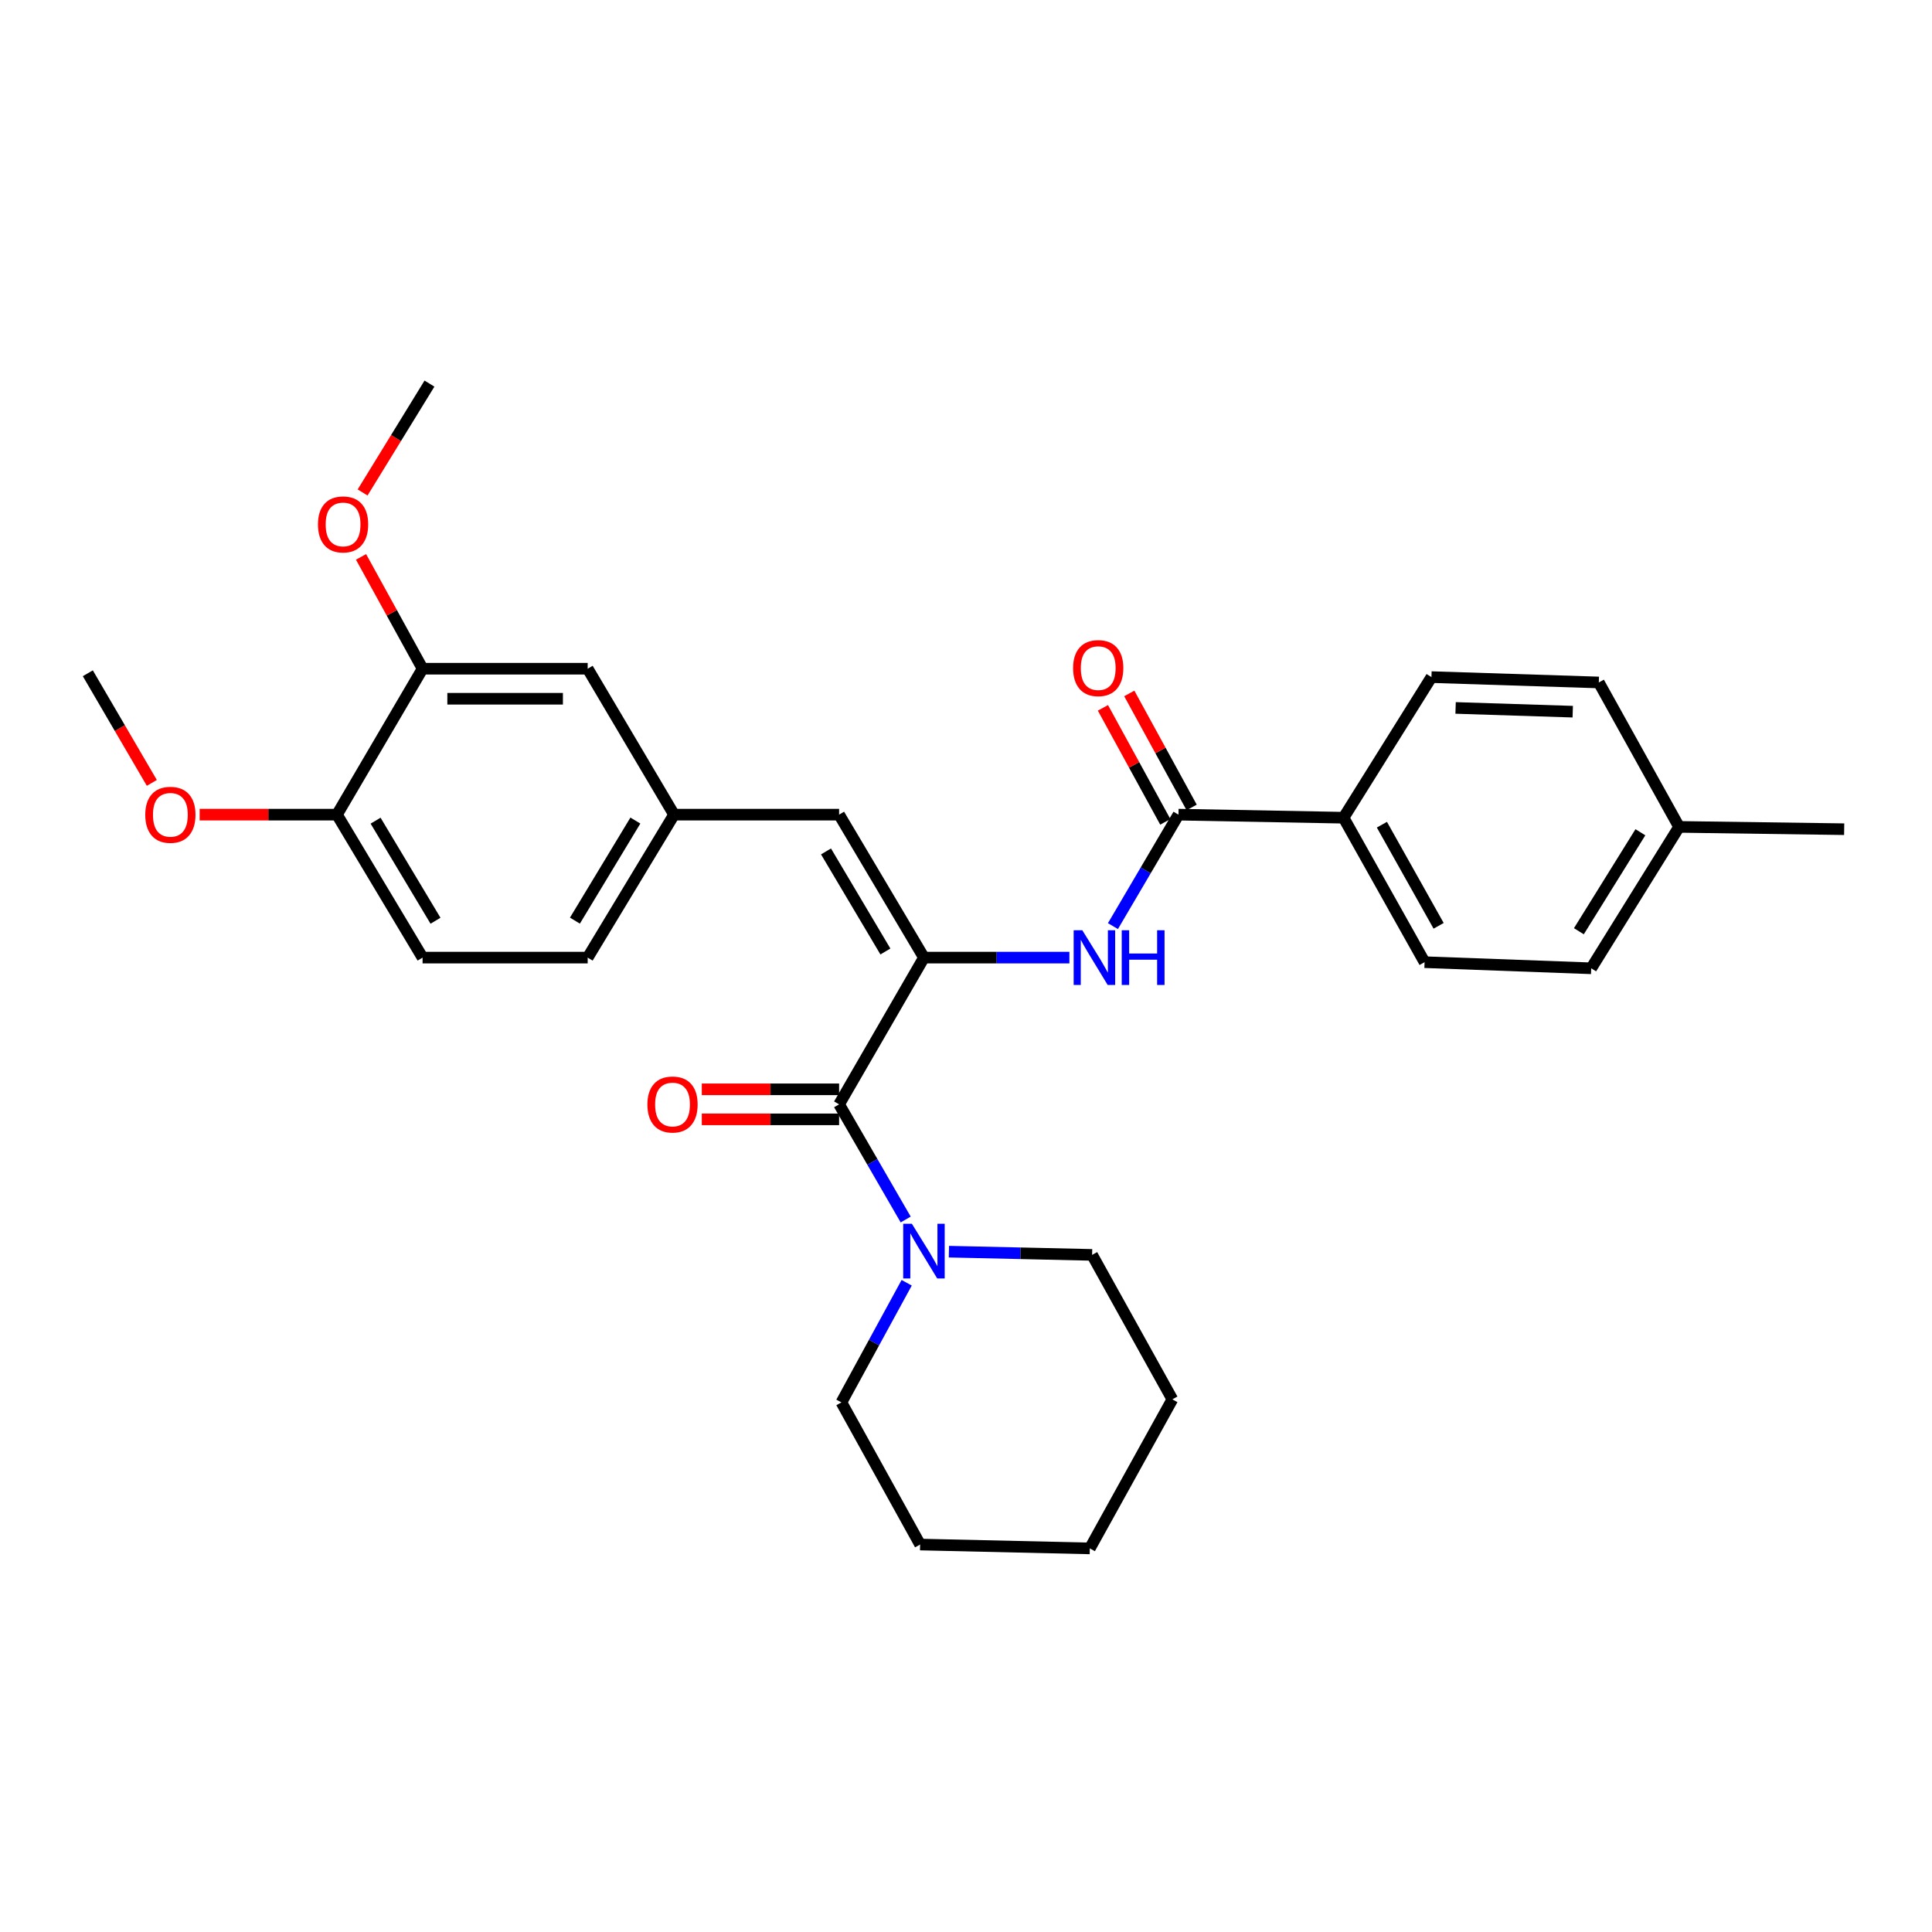 <?xml version='1.0' encoding='iso-8859-1'?>
<svg version='1.1' baseProfile='full'
              xmlns='http://www.w3.org/2000/svg'
                      xmlns:rdkit='http://www.rdkit.org/xml'
                      xmlns:xlink='http://www.w3.org/1999/xlink'
                  xml:space='preserve'
width='1000px' height='1000px' viewBox='0 0 1000 1000'>
<!-- END OF HEADER -->
<rect style='opacity:1.0;fill:#FFFFFF;stroke:none' width='1000' height='1000' x='0' y='0'> </rect>
<path class='bond-0' d='M 478.237,495.656 L 434.321,571.604' style='fill:none;fill-rule:evenodd;stroke:#000000;stroke-width:6px;stroke-linecap:butt;stroke-linejoin:miter;stroke-opacity:1' />
<path class='bond-1' d='M 478.237,495.656 L 515.878,495.656' style='fill:none;fill-rule:evenodd;stroke:#000000;stroke-width:6px;stroke-linecap:butt;stroke-linejoin:miter;stroke-opacity:1' />
<path class='bond-1' d='M 515.878,495.656 L 553.519,495.656' style='fill:none;fill-rule:evenodd;stroke:#0000FF;stroke-width:6px;stroke-linecap:butt;stroke-linejoin:miter;stroke-opacity:1' />
<path class='bond-4' d='M 478.237,495.656 L 434.321,421.66' style='fill:none;fill-rule:evenodd;stroke:#000000;stroke-width:6px;stroke-linecap:butt;stroke-linejoin:miter;stroke-opacity:1' />
<path class='bond-4' d='M 458.281,492.49 L 427.54,440.693' style='fill:none;fill-rule:evenodd;stroke:#000000;stroke-width:6px;stroke-linecap:butt;stroke-linejoin:miter;stroke-opacity:1' />
<path class='bond-3' d='M 434.321,571.604 L 451.552,601.409' style='fill:none;fill-rule:evenodd;stroke:#000000;stroke-width:6px;stroke-linecap:butt;stroke-linejoin:miter;stroke-opacity:1' />
<path class='bond-3' d='M 451.552,601.409 L 468.782,631.215' style='fill:none;fill-rule:evenodd;stroke:#0000FF;stroke-width:6px;stroke-linecap:butt;stroke-linejoin:miter;stroke-opacity:1' />
<path class='bond-8' d='M 434.321,563.831 L 398.786,563.831' style='fill:none;fill-rule:evenodd;stroke:#000000;stroke-width:6px;stroke-linecap:butt;stroke-linejoin:miter;stroke-opacity:1' />
<path class='bond-8' d='M 398.786,563.831 L 363.252,563.831' style='fill:none;fill-rule:evenodd;stroke:#FF0000;stroke-width:6px;stroke-linecap:butt;stroke-linejoin:miter;stroke-opacity:1' />
<path class='bond-8' d='M 434.321,579.376 L 398.786,579.376' style='fill:none;fill-rule:evenodd;stroke:#000000;stroke-width:6px;stroke-linecap:butt;stroke-linejoin:miter;stroke-opacity:1' />
<path class='bond-8' d='M 398.786,579.376 L 363.252,579.376' style='fill:none;fill-rule:evenodd;stroke:#FF0000;stroke-width:6px;stroke-linecap:butt;stroke-linejoin:miter;stroke-opacity:1' />
<path class='bond-2' d='M 576.053,479.35 L 593.014,450.505' style='fill:none;fill-rule:evenodd;stroke:#0000FF;stroke-width:6px;stroke-linecap:butt;stroke-linejoin:miter;stroke-opacity:1' />
<path class='bond-2' d='M 593.014,450.505 L 609.975,421.66' style='fill:none;fill-rule:evenodd;stroke:#000000;stroke-width:6px;stroke-linecap:butt;stroke-linejoin:miter;stroke-opacity:1' />
<path class='bond-6' d='M 609.975,421.66 L 695.422,423.249' style='fill:none;fill-rule:evenodd;stroke:#000000;stroke-width:6px;stroke-linecap:butt;stroke-linejoin:miter;stroke-opacity:1' />
<path class='bond-11' d='M 616.793,417.93 L 600.653,388.426' style='fill:none;fill-rule:evenodd;stroke:#000000;stroke-width:6px;stroke-linecap:butt;stroke-linejoin:miter;stroke-opacity:1' />
<path class='bond-11' d='M 600.653,388.426 L 584.512,358.923' style='fill:none;fill-rule:evenodd;stroke:#FF0000;stroke-width:6px;stroke-linecap:butt;stroke-linejoin:miter;stroke-opacity:1' />
<path class='bond-11' d='M 603.156,425.391 L 587.015,395.887' style='fill:none;fill-rule:evenodd;stroke:#000000;stroke-width:6px;stroke-linecap:butt;stroke-linejoin:miter;stroke-opacity:1' />
<path class='bond-11' d='M 587.015,395.887 L 570.874,366.384' style='fill:none;fill-rule:evenodd;stroke:#FF0000;stroke-width:6px;stroke-linecap:butt;stroke-linejoin:miter;stroke-opacity:1' />
<path class='bond-21' d='M 491.153,647.859 L 528.213,648.694' style='fill:none;fill-rule:evenodd;stroke:#0000FF;stroke-width:6px;stroke-linecap:butt;stroke-linejoin:miter;stroke-opacity:1' />
<path class='bond-21' d='M 528.213,648.694 L 565.273,649.529' style='fill:none;fill-rule:evenodd;stroke:#000000;stroke-width:6px;stroke-linecap:butt;stroke-linejoin:miter;stroke-opacity:1' />
<path class='bond-22' d='M 469.295,663.959 L 452.404,694.92' style='fill:none;fill-rule:evenodd;stroke:#0000FF;stroke-width:6px;stroke-linecap:butt;stroke-linejoin:miter;stroke-opacity:1' />
<path class='bond-22' d='M 452.404,694.92 L 435.513,725.882' style='fill:none;fill-rule:evenodd;stroke:#000000;stroke-width:6px;stroke-linecap:butt;stroke-linejoin:miter;stroke-opacity:1' />
<path class='bond-7' d='M 434.321,421.66 L 348.882,421.66' style='fill:none;fill-rule:evenodd;stroke:#000000;stroke-width:6px;stroke-linecap:butt;stroke-linejoin:miter;stroke-opacity:1' />
<path class='bond-5' d='M 218.725,346.127 L 304.181,346.127' style='fill:none;fill-rule:evenodd;stroke:#000000;stroke-width:6px;stroke-linecap:butt;stroke-linejoin:miter;stroke-opacity:1' />
<path class='bond-5' d='M 231.543,361.672 L 291.362,361.672' style='fill:none;fill-rule:evenodd;stroke:#000000;stroke-width:6px;stroke-linecap:butt;stroke-linejoin:miter;stroke-opacity:1' />
<path class='bond-16' d='M 218.725,346.127 L 202.797,317.187' style='fill:none;fill-rule:evenodd;stroke:#000000;stroke-width:6px;stroke-linecap:butt;stroke-linejoin:miter;stroke-opacity:1' />
<path class='bond-16' d='M 202.797,317.187 L 186.87,288.248' style='fill:none;fill-rule:evenodd;stroke:#FF0000;stroke-width:6px;stroke-linecap:butt;stroke-linejoin:miter;stroke-opacity:1' />
<path class='bond-29' d='M 218.725,346.127 L 174.42,421.66' style='fill:none;fill-rule:evenodd;stroke:#000000;stroke-width:6px;stroke-linecap:butt;stroke-linejoin:miter;stroke-opacity:1' />
<path class='bond-12' d='M 695.422,423.249 L 737.36,498.022' style='fill:none;fill-rule:evenodd;stroke:#000000;stroke-width:6px;stroke-linecap:butt;stroke-linejoin:miter;stroke-opacity:1' />
<path class='bond-12' d='M 715.271,426.861 L 744.628,479.202' style='fill:none;fill-rule:evenodd;stroke:#000000;stroke-width:6px;stroke-linecap:butt;stroke-linejoin:miter;stroke-opacity:1' />
<path class='bond-13' d='M 695.422,423.249 L 740.918,350.471' style='fill:none;fill-rule:evenodd;stroke:#000000;stroke-width:6px;stroke-linecap:butt;stroke-linejoin:miter;stroke-opacity:1' />
<path class='bond-9' d='M 348.882,421.66 L 304.181,346.127' style='fill:none;fill-rule:evenodd;stroke:#000000;stroke-width:6px;stroke-linecap:butt;stroke-linejoin:miter;stroke-opacity:1' />
<path class='bond-15' d='M 348.882,421.66 L 304.181,495.656' style='fill:none;fill-rule:evenodd;stroke:#000000;stroke-width:6px;stroke-linecap:butt;stroke-linejoin:miter;stroke-opacity:1' />
<path class='bond-15' d='M 328.871,424.721 L 297.58,476.518' style='fill:none;fill-rule:evenodd;stroke:#000000;stroke-width:6px;stroke-linecap:butt;stroke-linejoin:miter;stroke-opacity:1' />
<path class='bond-10' d='M 174.42,421.66 L 218.725,495.656' style='fill:none;fill-rule:evenodd;stroke:#000000;stroke-width:6px;stroke-linecap:butt;stroke-linejoin:miter;stroke-opacity:1' />
<path class='bond-10' d='M 194.403,424.774 L 225.416,476.571' style='fill:none;fill-rule:evenodd;stroke:#000000;stroke-width:6px;stroke-linecap:butt;stroke-linejoin:miter;stroke-opacity:1' />
<path class='bond-20' d='M 174.42,421.66 L 138.882,421.66' style='fill:none;fill-rule:evenodd;stroke:#000000;stroke-width:6px;stroke-linecap:butt;stroke-linejoin:miter;stroke-opacity:1' />
<path class='bond-20' d='M 138.882,421.66 L 103.343,421.66' style='fill:none;fill-rule:evenodd;stroke:#FF0000;stroke-width:6px;stroke-linecap:butt;stroke-linejoin:miter;stroke-opacity:1' />
<path class='bond-18' d='M 737.36,498.022 L 823.602,501.192' style='fill:none;fill-rule:evenodd;stroke:#000000;stroke-width:6px;stroke-linecap:butt;stroke-linejoin:miter;stroke-opacity:1' />
<path class='bond-17' d='M 740.918,350.471 L 827.54,353.243' style='fill:none;fill-rule:evenodd;stroke:#000000;stroke-width:6px;stroke-linecap:butt;stroke-linejoin:miter;stroke-opacity:1' />
<path class='bond-17' d='M 753.414,366.424 L 814.05,368.365' style='fill:none;fill-rule:evenodd;stroke:#000000;stroke-width:6px;stroke-linecap:butt;stroke-linejoin:miter;stroke-opacity:1' />
<path class='bond-14' d='M 218.725,495.656 L 304.181,495.656' style='fill:none;fill-rule:evenodd;stroke:#000000;stroke-width:6px;stroke-linecap:butt;stroke-linejoin:miter;stroke-opacity:1' />
<path class='bond-24' d='M 187.68,254.898 L 204.986,226.724' style='fill:none;fill-rule:evenodd;stroke:#FF0000;stroke-width:6px;stroke-linecap:butt;stroke-linejoin:miter;stroke-opacity:1' />
<path class='bond-24' d='M 204.986,226.724 L 222.291,198.55' style='fill:none;fill-rule:evenodd;stroke:#000000;stroke-width:6px;stroke-linecap:butt;stroke-linejoin:miter;stroke-opacity:1' />
<path class='bond-19' d='M 827.54,353.243 L 869.089,427.999' style='fill:none;fill-rule:evenodd;stroke:#000000;stroke-width:6px;stroke-linecap:butt;stroke-linejoin:miter;stroke-opacity:1' />
<path class='bond-31' d='M 823.602,501.192 L 869.089,427.999' style='fill:none;fill-rule:evenodd;stroke:#000000;stroke-width:6px;stroke-linecap:butt;stroke-linejoin:miter;stroke-opacity:1' />
<path class='bond-31' d='M 817.222,482.007 L 849.063,430.773' style='fill:none;fill-rule:evenodd;stroke:#000000;stroke-width:6px;stroke-linecap:butt;stroke-linejoin:miter;stroke-opacity:1' />
<path class='bond-23' d='M 869.089,427.999 L 954.545,429.191' style='fill:none;fill-rule:evenodd;stroke:#000000;stroke-width:6px;stroke-linecap:butt;stroke-linejoin:miter;stroke-opacity:1' />
<path class='bond-25' d='M 78.587,405.222 L 62.021,376.853' style='fill:none;fill-rule:evenodd;stroke:#FF0000;stroke-width:6px;stroke-linecap:butt;stroke-linejoin:miter;stroke-opacity:1' />
<path class='bond-25' d='M 62.021,376.853 L 45.455,348.485' style='fill:none;fill-rule:evenodd;stroke:#000000;stroke-width:6px;stroke-linecap:butt;stroke-linejoin:miter;stroke-opacity:1' />
<path class='bond-27' d='M 565.273,649.529 L 606.814,724.302' style='fill:none;fill-rule:evenodd;stroke:#000000;stroke-width:6px;stroke-linecap:butt;stroke-linejoin:miter;stroke-opacity:1' />
<path class='bond-26' d='M 435.513,725.882 L 476.25,799.455' style='fill:none;fill-rule:evenodd;stroke:#000000;stroke-width:6px;stroke-linecap:butt;stroke-linejoin:miter;stroke-opacity:1' />
<path class='bond-28' d='M 476.25,799.455 L 564.09,801.45' style='fill:none;fill-rule:evenodd;stroke:#000000;stroke-width:6px;stroke-linecap:butt;stroke-linejoin:miter;stroke-opacity:1' />
<path class='bond-30' d='M 606.814,724.302 L 564.09,801.45' style='fill:none;fill-rule:evenodd;stroke:#000000;stroke-width:6px;stroke-linecap:butt;stroke-linejoin:miter;stroke-opacity:1' />
<path  class='atom-2' d='M 560.205 481.496
L 569.485 496.496
Q 570.405 497.976, 571.885 500.656
Q 573.365 503.336, 573.445 503.496
L 573.445 481.496
L 577.205 481.496
L 577.205 509.816
L 573.325 509.816
L 563.365 493.416
Q 562.205 491.496, 560.965 489.296
Q 559.765 487.096, 559.405 486.416
L 559.405 509.816
L 555.725 509.816
L 555.725 481.496
L 560.205 481.496
' fill='#0000FF'/>
<path  class='atom-2' d='M 580.605 481.496
L 584.445 481.496
L 584.445 493.536
L 598.925 493.536
L 598.925 481.496
L 602.765 481.496
L 602.765 509.816
L 598.925 509.816
L 598.925 496.736
L 584.445 496.736
L 584.445 509.816
L 580.605 509.816
L 580.605 481.496
' fill='#0000FF'/>
<path  class='atom-4' d='M 471.977 633.408
L 481.257 648.408
Q 482.177 649.888, 483.657 652.568
Q 485.137 655.248, 485.217 655.408
L 485.217 633.408
L 488.977 633.408
L 488.977 661.728
L 485.097 661.728
L 475.137 645.328
Q 473.977 643.408, 472.737 641.208
Q 471.537 639.008, 471.177 638.328
L 471.177 661.728
L 467.497 661.728
L 467.497 633.408
L 471.977 633.408
' fill='#0000FF'/>
<path  class='atom-9' d='M 335.096 571.684
Q 335.096 564.884, 338.456 561.084
Q 341.816 557.284, 348.096 557.284
Q 354.376 557.284, 357.736 561.084
Q 361.096 564.884, 361.096 571.684
Q 361.096 578.564, 357.696 582.484
Q 354.296 586.364, 348.096 586.364
Q 341.856 586.364, 338.456 582.484
Q 335.096 578.604, 335.096 571.684
M 348.096 583.164
Q 352.416 583.164, 354.736 580.284
Q 357.096 577.364, 357.096 571.684
Q 357.096 566.124, 354.736 563.324
Q 352.416 560.484, 348.096 560.484
Q 343.776 560.484, 341.416 563.284
Q 339.096 566.084, 339.096 571.684
Q 339.096 577.404, 341.416 580.284
Q 343.776 583.164, 348.096 583.164
' fill='#FF0000'/>
<path  class='atom-12' d='M 555.434 345.81
Q 555.434 339.01, 558.794 335.21
Q 562.154 331.41, 568.434 331.41
Q 574.714 331.41, 578.074 335.21
Q 581.434 339.01, 581.434 345.81
Q 581.434 352.69, 578.034 356.61
Q 574.634 360.49, 568.434 360.49
Q 562.194 360.49, 558.794 356.61
Q 555.434 352.73, 555.434 345.81
M 568.434 357.29
Q 572.754 357.29, 575.074 354.41
Q 577.434 351.49, 577.434 345.81
Q 577.434 340.25, 575.074 337.45
Q 572.754 334.61, 568.434 334.61
Q 564.114 334.61, 561.754 337.41
Q 559.434 340.21, 559.434 345.81
Q 559.434 351.53, 561.754 354.41
Q 564.114 357.29, 568.434 357.29
' fill='#FF0000'/>
<path  class='atom-17' d='M 164.573 271.434
Q 164.573 264.634, 167.933 260.834
Q 171.293 257.034, 177.573 257.034
Q 183.853 257.034, 187.213 260.834
Q 190.573 264.634, 190.573 271.434
Q 190.573 278.314, 187.173 282.234
Q 183.773 286.114, 177.573 286.114
Q 171.333 286.114, 167.933 282.234
Q 164.573 278.354, 164.573 271.434
M 177.573 282.914
Q 181.893 282.914, 184.213 280.034
Q 186.573 277.114, 186.573 271.434
Q 186.573 265.874, 184.213 263.074
Q 181.893 260.234, 177.573 260.234
Q 173.253 260.234, 170.893 263.034
Q 168.573 265.834, 168.573 271.434
Q 168.573 277.154, 170.893 280.034
Q 173.253 282.914, 177.573 282.914
' fill='#FF0000'/>
<path  class='atom-21' d='M 75.187 421.74
Q 75.187 414.94, 78.547 411.14
Q 81.907 407.34, 88.187 407.34
Q 94.467 407.34, 97.827 411.14
Q 101.187 414.94, 101.187 421.74
Q 101.187 428.62, 97.787 432.54
Q 94.387 436.42, 88.187 436.42
Q 81.947 436.42, 78.547 432.54
Q 75.187 428.66, 75.187 421.74
M 88.187 433.22
Q 92.507 433.22, 94.827 430.34
Q 97.187 427.42, 97.187 421.74
Q 97.187 416.18, 94.827 413.38
Q 92.507 410.54, 88.187 410.54
Q 83.867 410.54, 81.507 413.34
Q 79.187 416.14, 79.187 421.74
Q 79.187 427.46, 81.507 430.34
Q 83.867 433.22, 88.187 433.22
' fill='#FF0000'/>
</svg>
